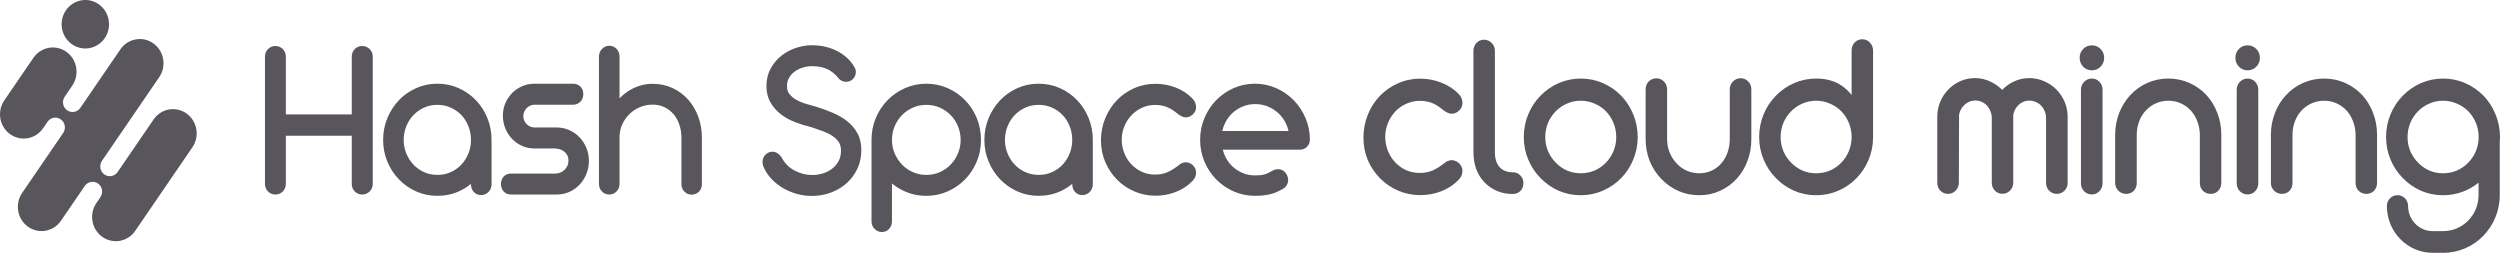 <?xml version="1.0" encoding="UTF-8"?>
<svg width="178px" height="18px" viewBox="0 0 178 18" version="1.1" xmlns="http://www.w3.org/2000/svg" xmlns:xlink="http://www.w3.org/1999/xlink">
    <title>mining</title>
    <g id="页面-1" stroke="none" stroke-width="1" fill="none" fill-rule="evenodd">
        <g id="1" transform="translate(-893, -2181)" fill="#58555D">
            <g id="mining" transform="translate(893, 2181)">
                <path d="M2.381,4.116 C2.915,3.335 3.967,3.145 4.731,3.692 C5.494,4.239 5.68,5.315 5.145,6.096 L4.608,6.881 C4.393,7.196 4.467,7.63 4.775,7.85 C5.082,8.07 5.506,7.994 5.722,7.679 L8.572,3.515 C9.106,2.734 10.158,2.544 10.921,3.091 C11.685,3.638 11.87,4.714 11.336,5.495 L7.261,11.45 C7.045,11.765 7.12,12.199 7.428,12.419 C7.735,12.639 8.159,12.563 8.374,12.248 L10.935,8.507 C11.469,7.726 12.521,7.536 13.284,8.083 C14.048,8.63 14.233,9.706 13.699,10.487 L9.628,16.436 C9.094,17.217 8.042,17.407 7.278,16.86 C6.515,16.313 6.329,15.237 6.864,14.456 L7.149,14.039 C7.364,13.724 7.29,13.29 6.982,13.07 C6.675,12.85 6.251,12.926 6.036,13.241 L4.341,15.717 C3.807,16.498 2.755,16.687 1.991,16.14 C1.228,15.593 1.042,14.517 1.577,13.736 L4.496,9.47 C4.712,9.155 4.637,8.721 4.329,8.501 C4.022,8.281 3.598,8.357 3.383,8.672 L3.069,9.13 C2.535,9.91 1.483,10.1 0.72,9.553 C-0.044,9.006 -0.229,7.93 0.305,7.149 L2.381,4.116 Z M4.693,0.736 C5.228,-0.045 6.28,-0.234 7.043,0.312 C7.807,0.859 7.992,1.936 7.458,2.717 C6.923,3.498 5.871,3.687 5.108,3.14 C4.345,2.594 4.159,1.517 4.693,0.736 Z" id="形状"></path>
                <path d="M57.813,3.221 C57.417,3.221 57.028,3.287 56.647,3.418 C56.265,3.549 55.919,3.739 55.612,3.987 C55.302,4.237 55.052,4.541 54.862,4.896 C54.666,5.263 54.57,5.674 54.57,6.124 C54.57,6.564 54.665,6.959 54.862,7.3 C55.051,7.628 55.299,7.909 55.606,8.142 C55.908,8.372 56.249,8.559 56.628,8.704 C56.995,8.845 57.371,8.96 57.753,9.05 C58.028,9.14 58.3,9.234 58.567,9.332 C58.827,9.427 59.057,9.541 59.259,9.672 C59.453,9.797 59.605,9.946 59.719,10.117 C59.821,10.271 59.879,10.469 59.879,10.724 C59.879,11.014 59.819,11.259 59.708,11.465 C59.59,11.684 59.438,11.864 59.252,12.007 C59.061,12.154 58.844,12.267 58.6,12.344 C58.352,12.422 58.106,12.46 57.859,12.46 C57.611,12.46 57.377,12.43 57.157,12.372 C56.933,12.312 56.726,12.229 56.535,12.123 C56.346,12.018 56.178,11.891 56.031,11.74 C55.885,11.59 55.764,11.423 55.67,11.239 L55.662,11.224 L55.652,11.21 C55.482,10.973 55.265,10.799 54.994,10.799 C54.813,10.799 54.653,10.873 54.518,10.997 C54.366,11.137 54.292,11.323 54.292,11.532 C54.292,11.588 54.297,11.644 54.307,11.7 C54.319,11.769 54.343,11.836 54.374,11.9 C54.5,12.196 54.679,12.468 54.907,12.716 C55.136,12.963 55.402,13.179 55.704,13.364 C56.009,13.549 56.341,13.693 56.7,13.796 C57.061,13.899 57.435,13.95 57.821,13.95 C58.283,13.95 58.725,13.873 59.147,13.717 C59.567,13.562 59.94,13.343 60.263,13.059 C60.587,12.774 60.846,12.431 61.037,12.031 C61.232,11.624 61.327,11.174 61.327,10.686 C61.327,10.228 61.236,9.821 61.041,9.474 C60.856,9.141 60.611,8.856 60.309,8.62 C60.014,8.388 59.678,8.194 59.303,8.035 C58.938,7.881 58.563,7.742 58.175,7.617 L58.17,7.615 L58.165,7.614 C57.921,7.548 57.665,7.475 57.395,7.396 C57.14,7.321 56.908,7.223 56.699,7.105 C56.496,6.989 56.332,6.851 56.204,6.691 C56.095,6.555 56.034,6.379 56.034,6.147 C56.034,5.906 56.086,5.706 56.183,5.539 C56.287,5.36 56.421,5.211 56.587,5.092 C56.759,4.969 56.953,4.874 57.171,4.809 C57.391,4.744 57.611,4.711 57.829,4.711 C58.234,4.711 58.586,4.781 58.888,4.915 C59.183,5.045 59.471,5.277 59.75,5.626 L59.769,5.649 L59.792,5.666 C59.862,5.718 59.937,5.761 60.016,5.788 C60.089,5.813 60.165,5.826 60.242,5.826 C60.427,5.826 60.591,5.758 60.726,5.628 C60.865,5.493 60.936,5.32 60.936,5.124 C60.936,5.011 60.91,4.901 60.851,4.803 C60.704,4.542 60.521,4.313 60.303,4.115 C60.087,3.918 59.847,3.754 59.583,3.622 C59.32,3.49 59.039,3.391 58.739,3.323 C58.439,3.255 58.13,3.221 57.813,3.221 Z M43.378,3.259 C43.179,3.259 43.004,3.338 42.864,3.482 C42.719,3.629 42.647,3.815 42.647,4.024 L42.647,13.101 C42.647,13.306 42.718,13.487 42.86,13.632 C43.001,13.776 43.179,13.85 43.378,13.85 C43.578,13.85 43.756,13.776 43.897,13.632 C44.038,13.487 44.11,13.306 44.11,13.101 L44.11,9.778 C44.11,9.451 44.174,9.149 44.3,8.868 C44.429,8.581 44.6,8.333 44.814,8.123 C45.028,7.914 45.278,7.749 45.566,7.629 C45.851,7.509 46.151,7.45 46.468,7.45 C46.784,7.45 47.064,7.512 47.311,7.631 C47.564,7.754 47.777,7.919 47.954,8.127 C48.132,8.336 48.27,8.584 48.369,8.874 C48.468,9.163 48.518,9.472 48.518,9.801 L48.518,13.117 C48.518,13.324 48.589,13.509 48.736,13.652 C48.877,13.788 49.049,13.858 49.243,13.858 C49.441,13.858 49.621,13.791 49.763,13.649 C49.906,13.506 49.974,13.322 49.974,13.117 L49.974,9.801 C49.974,9.277 49.89,8.782 49.719,8.315 C49.549,7.851 49.309,7.442 48.998,7.093 C48.686,6.744 48.315,6.469 47.886,6.269 C47.453,6.067 46.979,5.967 46.468,5.967 C46.183,5.967 45.906,6.005 45.638,6.079 C45.372,6.154 45.121,6.258 44.886,6.394 C44.653,6.528 44.436,6.69 44.235,6.879 C44.192,6.919 44.151,6.96 44.11,7.002 L44.11,4.024 C44.11,3.818 44.042,3.634 43.904,3.486 C43.764,3.334 43.583,3.259 43.378,3.259 Z M19.605,3.275 C19.405,3.275 19.228,3.349 19.085,3.491 C18.939,3.637 18.866,3.822 18.866,4.031 L18.866,13.102 C18.866,13.308 18.941,13.49 19.085,13.634 C19.228,13.777 19.405,13.85 19.605,13.85 C19.807,13.85 19.988,13.778 20.133,13.634 C20.277,13.49 20.352,13.308 20.352,13.102 L20.352,9.665 L25.046,9.665 L25.046,13.102 C25.046,13.306 25.118,13.487 25.259,13.632 C25.402,13.778 25.583,13.85 25.785,13.85 C25.988,13.85 26.168,13.778 26.315,13.636 C26.462,13.493 26.54,13.31 26.54,13.102 L26.54,4.031 C26.54,3.821 26.464,3.634 26.315,3.489 C26.168,3.347 25.988,3.275 25.785,3.275 C25.583,3.275 25.402,3.347 25.259,3.493 C25.116,3.639 25.046,3.824 25.046,4.031 L25.046,8.145 L20.352,8.145 L20.352,4.031 C20.352,3.822 20.279,3.637 20.133,3.491 C19.988,3.347 19.807,3.275 19.605,3.275 Z M31.138,5.96 C30.603,5.96 30.097,6.065 29.626,6.276 C29.159,6.485 28.751,6.771 28.404,7.134 C28.058,7.497 27.784,7.92 27.583,8.402 C27.38,8.889 27.279,9.41 27.279,9.963 C27.279,10.511 27.38,11.028 27.583,11.513 C27.784,11.992 28.058,12.413 28.405,12.773 C28.751,13.133 29.159,13.418 29.626,13.627 C30.097,13.838 30.603,13.943 31.138,13.943 C31.694,13.943 32.211,13.836 32.686,13.619 C32.994,13.478 33.276,13.303 33.534,13.093 L33.534,13.126 C33.534,13.325 33.595,13.507 33.722,13.655 C33.859,13.815 34.044,13.889 34.251,13.889 C34.455,13.889 34.636,13.814 34.781,13.667 C34.925,13.519 34.998,13.334 34.998,13.125 L34.998,9.963 C34.998,9.41 34.898,8.888 34.698,8.399 C34.5,7.914 34.227,7.49 33.879,7.13 C33.533,6.769 33.125,6.484 32.658,6.276 C32.187,6.064 31.679,5.96 31.138,5.96 Z M30.197,7.661 C30.484,7.531 30.797,7.465 31.138,7.465 C31.485,7.465 31.802,7.531 32.092,7.661 C32.387,7.793 32.639,7.971 32.851,8.194 C33.062,8.418 33.23,8.682 33.352,8.989 C33.473,9.294 33.534,9.617 33.534,9.963 C33.534,10.303 33.473,10.622 33.352,10.924 C33.23,11.229 33.062,11.494 32.85,11.721 C32.638,11.946 32.386,12.125 32.092,12.257 C31.802,12.387 31.485,12.453 31.138,12.453 C30.797,12.453 30.484,12.387 30.197,12.257 C29.904,12.125 29.652,11.946 29.438,11.72 C29.223,11.493 29.053,11.228 28.928,10.923 C28.805,10.621 28.743,10.302 28.743,9.963 C28.743,9.618 28.805,9.295 28.928,8.991 C29.053,8.683 29.223,8.419 29.437,8.195 C29.652,7.971 29.904,7.793 30.197,7.661 Z M38.055,5.96 C37.745,5.96 37.451,6.019 37.176,6.14 C36.905,6.259 36.667,6.421 36.463,6.627 C36.259,6.833 36.098,7.073 35.982,7.346 C35.863,7.623 35.805,7.919 35.805,8.232 C35.805,8.548 35.861,8.849 35.976,9.133 C36.089,9.413 36.247,9.66 36.447,9.874 C36.649,10.089 36.888,10.259 37.162,10.384 C37.441,10.511 37.739,10.573 38.055,10.573 L39.532,10.573 C39.659,10.578 39.781,10.601 39.899,10.642 C40.014,10.682 40.113,10.738 40.198,10.811 C40.281,10.882 40.348,10.969 40.4,11.075 C40.447,11.171 40.474,11.288 40.474,11.432 C40.474,11.581 40.446,11.705 40.395,11.81 C40.34,11.926 40.268,12.024 40.18,12.106 C40.091,12.189 39.991,12.252 39.88,12.295 C39.767,12.339 39.655,12.36 39.544,12.36 L36.364,12.36 C36.172,12.36 36,12.428 35.866,12.57 C35.73,12.712 35.669,12.895 35.669,13.094 C35.669,13.296 35.729,13.482 35.861,13.629 C35.994,13.777 36.168,13.85 36.364,13.85 L39.634,13.85 C39.96,13.85 40.266,13.787 40.55,13.657 C40.829,13.53 41.073,13.356 41.277,13.135 C41.48,12.916 41.639,12.662 41.755,12.375 C41.872,12.084 41.93,11.777 41.93,11.455 C41.93,11.133 41.872,10.827 41.754,10.539 C41.638,10.253 41.476,10 41.268,9.781 C41.058,9.561 40.813,9.389 40.534,9.264 C40.25,9.138 39.944,9.075 39.619,9.075 L38.048,9.075 C37.938,9.075 37.839,9.054 37.747,9.011 C37.648,8.966 37.564,8.907 37.491,8.832 C37.419,8.759 37.363,8.673 37.322,8.575 C37.282,8.479 37.261,8.376 37.261,8.263 C37.261,8.162 37.281,8.063 37.322,7.966 C37.364,7.866 37.42,7.78 37.49,7.706 C37.56,7.632 37.644,7.571 37.742,7.524 C37.833,7.48 37.934,7.457 38.048,7.457 L40.8,7.457 C40.996,7.457 41.172,7.389 41.314,7.251 C41.466,7.104 41.532,6.908 41.532,6.693 C41.532,6.481 41.464,6.288 41.307,6.148 C41.164,6.021 40.99,5.96 40.8,5.96 L38.055,5.96 Z M65.956,5.96 C65.42,5.96 64.913,6.065 64.437,6.275 C63.965,6.484 63.552,6.768 63.198,7.128 C62.843,7.488 62.564,7.912 62.359,8.397 C62.154,8.887 62.052,9.409 62.052,9.963 L62.052,15.756 C62.052,15.965 62.124,16.15 62.269,16.298 C62.411,16.444 62.589,16.52 62.791,16.52 C62.995,16.52 63.176,16.445 63.313,16.289 C63.444,16.14 63.508,15.957 63.508,15.756 L63.508,13.062 C63.77,13.28 64.061,13.461 64.378,13.607 C64.868,13.831 65.395,13.943 65.956,13.943 C66.492,13.943 66.999,13.838 67.475,13.627 C67.947,13.419 68.359,13.134 68.711,12.774 C69.063,12.414 69.34,11.993 69.541,11.513 C69.745,11.028 69.846,10.511 69.846,9.963 C69.846,9.41 69.745,8.888 69.542,8.398 C69.34,7.913 69.064,7.489 68.711,7.128 C68.359,6.768 67.947,6.484 67.475,6.275 C66.999,6.065 66.492,5.96 65.956,5.96 Z M65.001,7.661 C65.297,7.531 65.615,7.465 65.956,7.465 C66.303,7.465 66.621,7.531 66.914,7.661 C67.212,7.794 67.47,7.972 67.69,8.197 C67.908,8.421 68.081,8.685 68.208,8.992 C68.334,9.296 68.397,9.619 68.397,9.963 C68.397,10.301 68.334,10.62 68.208,10.921 C68.082,11.226 67.908,11.491 67.688,11.718 C67.469,11.945 67.211,12.124 66.914,12.257 C66.621,12.387 66.303,12.453 65.956,12.453 C65.615,12.453 65.297,12.387 65.001,12.256 C64.701,12.124 64.443,11.945 64.224,11.718 C64.003,11.49 63.829,11.225 63.699,10.92 C63.572,10.619 63.508,10.301 63.508,9.963 C63.508,9.619 63.572,9.297 63.699,8.993 C63.829,8.686 64.003,8.421 64.223,8.197 C64.442,7.972 64.701,7.794 65.001,7.661 Z M73.948,5.96 C73.412,5.96 72.907,6.065 72.436,6.276 C71.968,6.485 71.56,6.771 71.214,7.134 C70.867,7.497 70.594,7.92 70.393,8.402 C70.19,8.889 70.088,9.41 70.088,9.963 C70.088,10.511 70.19,11.028 70.393,11.513 C70.594,11.992 70.868,12.413 71.214,12.773 C71.561,13.133 71.969,13.418 72.436,13.627 C72.907,13.838 73.412,13.943 73.948,13.943 C74.504,13.943 75.021,13.836 75.496,13.619 C75.804,13.478 76.086,13.303 76.344,13.093 L76.344,13.126 C76.345,13.325 76.405,13.507 76.532,13.655 C76.669,13.815 76.854,13.889 77.061,13.889 C77.265,13.889 77.446,13.814 77.591,13.667 C77.735,13.519 77.808,13.334 77.808,13.125 L77.808,9.963 C77.808,9.41 77.708,8.888 77.508,8.399 C77.309,7.914 77.036,7.49 76.69,7.13 C76.342,6.769 75.935,6.484 75.468,6.276 C74.997,6.064 74.489,5.96 73.948,5.96 Z M73.006,7.661 C73.294,7.531 73.607,7.465 73.948,7.465 C74.295,7.465 74.612,7.531 74.902,7.661 C75.197,7.793 75.449,7.971 75.66,8.194 C75.872,8.418 76.039,8.682 76.162,8.989 C76.283,9.294 76.344,9.617 76.344,9.963 C76.344,10.303 76.283,10.622 76.162,10.924 C76.039,11.229 75.872,11.494 75.659,11.721 C75.448,11.946 75.196,12.125 74.902,12.257 C74.612,12.387 74.295,12.453 73.948,12.453 C73.607,12.453 73.294,12.387 73.006,12.257 C72.714,12.125 72.462,11.946 72.248,11.72 C72.032,11.493 71.862,11.228 71.738,10.923 C71.614,10.621 71.552,10.302 71.552,9.963 C71.552,9.618 71.614,9.295 71.738,8.991 C71.862,8.683 72.032,8.419 72.247,8.195 C72.461,7.971 72.714,7.793 73.006,7.661 Z M82.278,5.967 C81.728,5.967 81.213,6.073 80.736,6.287 C80.264,6.499 79.853,6.788 79.506,7.154 C79.159,7.519 78.887,7.947 78.688,8.434 C78.488,8.926 78.389,9.449 78.389,10.001 C78.389,10.55 78.491,11.065 78.698,11.545 C78.902,12.02 79.18,12.436 79.532,12.791 C79.884,13.146 80.295,13.425 80.765,13.628 C81.238,13.833 81.743,13.935 82.278,13.935 C82.777,13.935 83.258,13.845 83.72,13.666 C84.185,13.486 84.585,13.221 84.915,12.873 C85.073,12.711 85.161,12.512 85.161,12.286 C85.161,12.174 85.137,12.066 85.084,11.967 C85.039,11.881 84.98,11.806 84.907,11.743 C84.839,11.684 84.764,11.636 84.681,11.603 C84.603,11.572 84.521,11.553 84.436,11.553 C84.372,11.553 84.309,11.563 84.248,11.581 C84.192,11.598 84.138,11.62 84.086,11.647 L84.066,11.657 L84.049,11.67 C83.878,11.805 83.717,11.922 83.566,12.02 C83.417,12.116 83.273,12.195 83.133,12.256 C82.995,12.316 82.854,12.36 82.71,12.387 C82.565,12.415 82.409,12.43 82.241,12.43 C81.89,12.43 81.573,12.361 81.287,12.228 C80.994,12.091 80.745,11.908 80.535,11.68 C80.324,11.451 80.16,11.186 80.043,10.884 C79.926,10.584 79.867,10.27 79.867,9.94 C79.867,9.616 79.927,9.308 80.046,9.013 C80.166,8.716 80.331,8.455 80.542,8.227 C80.752,8 80.999,7.818 81.285,7.682 C81.566,7.547 81.867,7.478 82.191,7.473 L82.192,7.473 L82.193,7.473 C82.435,7.468 82.659,7.494 82.867,7.55 C83.072,7.605 83.281,7.699 83.495,7.837 L83.496,7.838 L83.497,7.838 C83.554,7.874 83.614,7.917 83.679,7.969 C83.751,8.028 83.825,8.084 83.898,8.137 C83.977,8.195 84.057,8.245 84.138,8.284 C84.229,8.329 84.327,8.358 84.429,8.358 C84.507,8.358 84.584,8.34 84.658,8.314 C84.743,8.284 84.821,8.237 84.892,8.179 C84.966,8.117 85.028,8.042 85.077,7.957 C85.135,7.855 85.161,7.741 85.161,7.624 C85.161,7.401 85.071,7.203 84.92,7.035 L84.918,7.033 L84.916,7.031 C84.585,6.682 84.186,6.417 83.72,6.236 C83.258,6.057 82.777,5.967 82.278,5.967 Z M89.353,5.96 C88.817,5.96 88.31,6.065 87.834,6.275 C87.363,6.484 86.948,6.77 86.594,7.132 C86.24,7.495 85.961,7.918 85.757,8.401 C85.551,8.888 85.449,9.407 85.449,9.955 C85.449,10.504 85.551,11.023 85.757,11.509 C85.961,11.992 86.24,12.415 86.595,12.775 C86.949,13.135 87.363,13.419 87.834,13.627 C88.31,13.838 88.817,13.943 89.353,13.943 C89.575,13.943 89.78,13.932 89.965,13.91 C90.149,13.889 90.322,13.858 90.484,13.817 C90.646,13.775 90.801,13.72 90.947,13.653 C91.087,13.588 91.225,13.515 91.362,13.435 L91.362,13.434 L91.364,13.434 C91.478,13.365 91.573,13.272 91.635,13.151 C91.688,13.047 91.717,12.934 91.717,12.817 C91.717,12.623 91.647,12.448 91.524,12.297 C91.389,12.133 91.209,12.045 91,12.045 C90.934,12.045 90.867,12.054 90.8,12.071 C90.72,12.09 90.645,12.125 90.574,12.171 C90.475,12.228 90.381,12.278 90.291,12.32 C90.205,12.361 90.117,12.394 90.027,12.418 C89.937,12.443 89.839,12.462 89.731,12.473 C89.623,12.485 89.498,12.491 89.353,12.491 C89.055,12.491 88.774,12.437 88.508,12.33 C88.239,12.222 88,12.073 87.79,11.884 C87.58,11.695 87.407,11.473 87.272,11.217 C87.179,11.041 87.109,10.854 87.063,10.658 L92.548,10.658 C92.747,10.658 92.927,10.591 93.065,10.445 C93.199,10.304 93.265,10.128 93.265,9.932 L93.265,9.931 L93.265,9.93 C93.26,9.386 93.153,8.872 92.945,8.388 C92.739,7.908 92.458,7.487 92.104,7.128 C91.75,6.768 91.336,6.484 90.865,6.275 C90.389,6.065 89.885,5.96 89.353,5.96 Z M88.48,7.583 C88.755,7.469 89.05,7.411 89.368,7.411 C89.687,7.411 89.983,7.468 90.258,7.579 C90.537,7.693 90.784,7.847 90.999,8.041 C91.214,8.235 91.39,8.464 91.528,8.73 C91.625,8.918 91.697,9.117 91.744,9.329 L87.027,9.329 C87.071,9.125 87.139,8.929 87.233,8.742 C87.366,8.477 87.538,8.247 87.748,8.05 C87.957,7.854 88.201,7.698 88.48,7.583 Z" id="形状"></path>
                <path d="M127.742,13.584 L127.744,13.585 L127.745,13.586 C128.239,13.796 128.761,13.9 129.307,13.9 C129.854,13.9 130.376,13.796 130.87,13.586 C131.362,13.376 131.795,13.081 132.166,12.701 C132.537,12.327 132.828,11.89 133.038,11.392 L133.039,11.392 L133.039,11.391 C133.249,10.887 133.358,10.359 133.363,9.809 L133.363,9.808 L133.363,3.598 C133.363,3.38 133.287,3.186 133.138,3.031 C132.992,2.876 132.806,2.796 132.595,2.796 C132.381,2.796 132.191,2.875 132.043,3.034 L132.043,3.034 C131.899,3.189 131.835,3.384 131.835,3.598 L131.835,6.765 C131.633,6.506 131.401,6.286 131.139,6.107 C130.637,5.759 130.021,5.593 129.307,5.593 C128.76,5.593 128.238,5.7 127.744,5.916 C127.257,6.126 126.825,6.424 126.449,6.808 C126.072,7.188 125.778,7.634 125.568,8.143 C125.357,8.654 125.252,9.193 125.252,9.759 C125.252,10.319 125.357,10.853 125.568,11.359 C125.778,11.863 126.072,12.305 126.449,12.685 C126.824,13.069 127.256,13.369 127.742,13.584 Z M130.288,7.376 L130.29,7.377 L130.292,7.377 C130.606,7.509 130.878,7.693 131.109,7.929 C131.336,8.167 131.514,8.443 131.643,8.76 C131.771,9.075 131.835,9.407 131.835,9.759 C131.835,10.104 131.771,10.433 131.643,10.748 C131.515,11.06 131.336,11.335 131.108,11.573 C130.876,11.815 130.606,12.004 130.298,12.141 C129.991,12.271 129.662,12.337 129.307,12.337 C128.959,12.337 128.633,12.271 128.326,12.141 C128.022,12.005 127.755,11.816 127.522,11.573 L127.521,11.572 L127.52,11.571 C127.288,11.333 127.105,11.059 126.971,10.747 C126.844,10.432 126.78,10.103 126.78,9.759 C126.78,9.408 126.844,9.076 126.972,8.762 C127.105,8.444 127.288,8.168 127.52,7.93 C127.753,7.692 128.021,7.508 128.325,7.376 L128.326,7.376 L128.327,7.376 C128.633,7.24 128.96,7.172 129.307,7.172 C129.655,7.172 129.981,7.24 130.288,7.376 Z M148.318,4.746 L148.32,4.748 L148.321,4.75 C148.489,4.922 148.701,5.007 148.94,5.007 C149.178,5.007 149.39,4.922 149.558,4.75 C149.727,4.576 149.817,4.362 149.817,4.117 C149.817,3.87 149.729,3.653 149.556,3.483 C149.388,3.312 149.177,3.228 148.94,3.228 C148.701,3.228 148.489,3.313 148.321,3.485 C148.153,3.656 148.07,3.873 148.07,4.117 C148.07,4.358 148.155,4.572 148.318,4.746 Z M148.392,13.619 L148.394,13.622 L148.396,13.624 C148.546,13.77 148.732,13.844 148.94,13.844 C149.145,13.844 149.327,13.768 149.472,13.619 C149.621,13.466 149.7,13.275 149.7,13.059 L149.7,6.387 C149.7,6.174 149.63,5.982 149.484,5.83 C149.341,5.67 149.152,5.593 148.94,5.593 C148.729,5.593 148.543,5.672 148.394,5.824 C148.24,5.974 148.164,6.168 148.164,6.387 L148.164,13.059 C148.164,13.275 148.242,13.466 148.392,13.619 Z M159.409,4.748 L159.41,4.75 C159.578,4.922 159.79,5.007 160.028,5.007 C160.267,5.007 160.479,4.922 160.647,4.75 C160.816,4.576 160.906,4.362 160.906,4.117 C160.906,3.87 160.818,3.653 160.645,3.483 C160.477,3.312 160.266,3.228 160.028,3.228 C159.79,3.228 159.578,3.313 159.41,3.485 C159.243,3.656 159.159,3.873 159.159,4.117 C159.159,4.358 159.244,4.572 159.407,4.746 L159.409,4.748 Z M159.48,13.619 L159.483,13.622 L159.485,13.624 C159.635,13.77 159.821,13.844 160.028,13.844 C160.233,13.844 160.416,13.768 160.561,13.619 C160.71,13.466 160.789,13.275 160.789,13.059 L160.789,6.387 C160.789,6.174 160.719,5.982 160.573,5.83 C160.43,5.67 160.24,5.593 160.028,5.593 C159.818,5.593 159.632,5.672 159.483,5.824 C159.329,5.974 159.253,6.168 159.253,6.387 L159.253,13.059 C159.253,13.275 159.331,13.466 159.48,13.619 Z M161.921,13.584 L161.924,13.586 L161.926,13.588 C162.08,13.73 162.265,13.804 162.473,13.804 C162.679,13.804 162.867,13.737 163.013,13.587 L163.015,13.585 L163.018,13.582 C163.159,13.43 163.225,13.238 163.225,13.027 L163.225,9.599 C163.225,9.261 163.282,8.943 163.396,8.642 C163.51,8.341 163.668,8.084 163.868,7.87 C164.074,7.649 164.313,7.479 164.584,7.36 L164.585,7.359 L164.586,7.359 C164.86,7.235 165.157,7.172 165.479,7.172 C165.801,7.172 166.095,7.235 166.363,7.358 L166.364,7.359 L166.364,7.359 C166.641,7.484 166.882,7.658 167.088,7.883 C167.283,8.103 167.436,8.362 167.545,8.663 L167.546,8.665 L167.547,8.666 C167.66,8.967 167.718,9.285 167.718,9.623 L167.718,13.027 C167.718,13.242 167.789,13.435 167.938,13.587 L167.942,13.592 L167.947,13.596 C168.098,13.735 168.282,13.804 168.486,13.804 C168.692,13.804 168.88,13.737 169.026,13.587 C169.174,13.435 169.246,13.242 169.246,13.027 L169.246,9.583 C169.246,9.042 169.152,8.528 168.964,8.045 C168.781,7.558 168.52,7.129 168.18,6.758 L168.179,6.757 L168.177,6.756 C167.832,6.391 167.427,6.106 166.966,5.901 C166.502,5.695 166.006,5.593 165.479,5.593 C164.953,5.593 164.454,5.695 163.985,5.901 L163.985,5.901 L163.984,5.901 C163.522,6.106 163.118,6.394 162.772,6.765 C162.427,7.135 162.16,7.565 161.972,8.052 C161.783,8.541 161.689,9.054 161.689,9.591 L161.689,13.027 C161.689,13.243 161.768,13.434 161.921,13.584 Z M175.315,13.662 C175.739,13.508 176.126,13.289 176.474,13.006 L176.474,13.888 C176.474,15.306 175.351,16.455 173.965,16.455 L173.203,16.455 C172.238,16.455 171.456,15.655 171.456,14.667 C171.456,14.24 171.118,13.895 170.701,13.895 C170.284,13.895 169.946,14.24 169.946,14.667 C169.946,16.508 171.405,18 173.203,18 L173.965,18 C176.184,18 177.983,16.159 177.983,13.888 L177.983,10.142 C177.994,10.016 178,9.888 178,9.759 C178,9.194 177.895,8.657 177.684,8.151 C177.48,7.643 177.192,7.195 176.821,6.81 L176.82,6.809 L176.819,6.809 C176.448,6.428 176.012,6.131 175.516,5.916 C175.021,5.7 174.497,5.593 173.944,5.593 C173.397,5.593 172.875,5.7 172.38,5.916 C171.893,6.126 171.461,6.424 171.085,6.808 C170.708,7.189 170.414,7.634 170.205,8.143 C169.994,8.654 169.888,9.193 169.888,9.759 C169.888,10.319 169.994,10.853 170.205,11.359 C170.415,11.862 170.708,12.305 171.085,12.685 C171.461,13.069 171.892,13.369 172.379,13.584 L172.38,13.585 L172.382,13.586 C172.876,13.796 173.398,13.9 173.944,13.9 C174.419,13.9 174.876,13.821 175.315,13.662 Z M174.925,7.376 L174.927,7.377 L174.929,7.377 C175.244,7.509 175.515,7.693 175.747,7.93 C175.979,8.167 176.159,8.443 176.287,8.76 C176.405,9.049 176.468,9.352 176.478,9.671 C176.475,9.699 176.474,9.727 176.474,9.755 L176.474,9.936 C176.455,10.217 176.393,10.487 176.288,10.749 C176.159,11.06 175.979,11.333 175.747,11.571 L175.746,11.572 L175.745,11.573 C175.513,11.815 175.243,12.004 174.934,12.141 C174.628,12.271 174.298,12.337 173.944,12.337 C173.596,12.337 173.269,12.271 172.963,12.141 C172.659,12.005 172.391,11.816 172.159,11.573 L172.158,11.572 L172.157,11.571 C171.924,11.333 171.742,11.059 171.608,10.747 C171.48,10.432 171.417,10.103 171.417,9.759 C171.417,9.408 171.481,9.076 171.609,8.761 C171.742,8.444 171.925,8.168 172.157,7.93 C172.39,7.692 172.657,7.508 172.962,7.376 L172.963,7.376 L172.963,7.376 C173.27,7.24 173.596,7.172 173.944,7.172 C174.292,7.172 174.618,7.24 174.925,7.376 Z M150.833,13.584 L150.835,13.586 L150.837,13.588 C150.991,13.73 151.177,13.804 151.384,13.804 C151.59,13.804 151.778,13.737 151.924,13.587 L151.926,13.585 L151.929,13.582 C152.07,13.43 152.136,13.238 152.136,13.027 L152.136,9.599 C152.136,9.261 152.193,8.943 152.307,8.642 C152.421,8.341 152.579,8.084 152.779,7.87 C152.986,7.649 153.224,7.479 153.496,7.36 L153.496,7.359 L153.497,7.359 C153.771,7.235 154.068,7.172 154.39,7.172 C154.712,7.172 155.006,7.235 155.274,7.358 L155.275,7.359 L155.276,7.359 C155.552,7.484 155.793,7.658 155.999,7.883 C156.194,8.103 156.347,8.362 156.457,8.663 L156.457,8.665 L156.458,8.666 C156.571,8.967 156.629,9.285 156.629,9.623 L156.629,13.027 C156.629,13.242 156.7,13.435 156.849,13.587 L156.853,13.592 L156.858,13.596 C157.009,13.735 157.193,13.804 157.397,13.804 C157.603,13.804 157.791,13.737 157.937,13.587 C158.085,13.435 158.157,13.242 158.157,13.027 L158.157,9.583 C158.157,9.042 158.063,8.528 157.875,8.045 C157.692,7.558 157.431,7.129 157.091,6.758 L157.09,6.757 L157.088,6.756 C156.743,6.391 156.339,6.106 155.878,5.901 C155.413,5.695 154.917,5.593 154.39,5.593 C153.864,5.593 153.365,5.695 152.896,5.901 L152.895,5.901 L152.895,5.901 C152.433,6.106 152.029,6.394 151.683,6.765 C151.338,7.135 151.071,7.565 150.883,8.052 C150.694,8.541 150.6,9.054 150.6,9.591 L150.6,13.027 C150.6,13.243 150.679,13.434 150.833,13.584 Z M138.154,13.579 L138.156,13.582 L138.158,13.584 C138.309,13.73 138.494,13.804 138.702,13.804 C138.906,13.804 139.087,13.729 139.232,13.581 C139.384,13.433 139.463,13.243 139.47,13.027 L139.47,13.023 L139.485,8.329 L139.485,8.221 L139.482,8.214 C139.498,8.087 139.535,7.963 139.592,7.841 C139.663,7.701 139.75,7.581 139.853,7.48 C139.962,7.378 140.083,7.299 140.217,7.241 C140.353,7.185 140.496,7.156 140.646,7.156 C140.811,7.156 140.961,7.189 141.099,7.254 L141.102,7.255 L141.105,7.256 C141.244,7.317 141.367,7.405 141.474,7.524 C141.583,7.644 141.665,7.779 141.722,7.93 L141.723,7.933 L141.724,7.936 C141.785,8.087 141.815,8.244 141.815,8.408 L141.815,13.011 C141.815,13.223 141.888,13.413 142.031,13.567 L142.033,13.569 L142.035,13.571 C142.182,13.722 142.367,13.797 142.575,13.797 C142.78,13.797 142.962,13.72 143.111,13.576 L143.113,13.574 L143.115,13.571 C143.265,13.418 143.343,13.227 143.343,13.011 L143.343,8.261 L143.338,8.251 C143.364,7.968 143.48,7.717 143.699,7.492 C143.808,7.386 143.927,7.306 144.059,7.249 C144.195,7.193 144.338,7.164 144.489,7.164 C144.653,7.164 144.807,7.197 144.952,7.263 L144.954,7.264 L144.957,7.265 C145.104,7.327 145.229,7.414 145.335,7.527 C145.442,7.641 145.527,7.776 145.588,7.934 L145.589,7.935 L145.59,7.936 C145.65,8.088 145.68,8.242 145.68,8.4 L145.68,13.019 C145.68,13.234 145.752,13.427 145.901,13.579 L145.903,13.582 L145.905,13.584 C146.055,13.73 146.241,13.804 146.449,13.804 C146.653,13.804 146.836,13.728 146.984,13.584 C147.14,13.433 147.216,13.238 147.216,13.019 L147.216,8.312 C147.216,7.938 147.145,7.581 147.001,7.245 C146.858,6.911 146.657,6.616 146.401,6.359 L146.401,6.359 C146.149,6.107 145.854,5.911 145.518,5.771 C145.187,5.631 144.84,5.561 144.48,5.561 C144.062,5.561 143.665,5.658 143.293,5.851 C143.015,5.994 142.768,6.177 142.556,6.402 C142.336,6.177 142.085,5.994 141.803,5.851 C141.435,5.658 141.041,5.561 140.623,5.561 C140.258,5.561 139.911,5.631 139.583,5.772 L139.582,5.772 L139.582,5.773 C139.261,5.913 138.975,6.113 138.724,6.369 C138.473,6.626 138.278,6.922 138.14,7.256 C138.002,7.592 137.934,7.947 137.934,8.32 L137.934,13.019 C137.934,13.234 138.005,13.427 138.154,13.579 Z M119.486,13.591 L119.487,13.592 L119.489,13.592 C119.958,13.798 120.459,13.9 120.991,13.9 C121.512,13.9 122.002,13.798 122.456,13.591 C122.913,13.386 123.313,13.097 123.653,12.727 L123.653,12.727 C123.988,12.361 124.244,11.936 124.421,11.454 C124.604,10.972 124.695,10.462 124.695,9.926 L124.695,6.363 C124.695,6.149 124.625,5.956 124.477,5.804 C124.332,5.649 124.146,5.569 123.935,5.569 C123.725,5.569 123.538,5.648 123.389,5.8 C123.235,5.951 123.159,6.144 123.159,6.363 L123.159,9.902 C123.159,10.243 123.106,10.56 123.002,10.856 C122.897,11.153 122.749,11.41 122.557,11.629 L122.557,11.63 L122.556,11.631 C122.366,11.854 122.137,12.027 121.867,12.151 L121.866,12.151 L121.865,12.152 C121.603,12.274 121.313,12.337 120.991,12.337 C120.669,12.337 120.37,12.274 120.089,12.15 C119.812,12.025 119.572,11.85 119.366,11.625 L119.365,11.624 L119.364,11.623 C119.157,11.401 118.994,11.143 118.874,10.846 C118.757,10.552 118.698,10.241 118.698,9.91 L118.698,6.363 C118.698,6.144 118.622,5.951 118.468,5.8 C118.321,5.651 118.136,5.577 117.93,5.577 C117.725,5.577 117.542,5.653 117.394,5.797 L117.392,5.8 L117.389,5.802 C117.241,5.954 117.169,6.147 117.169,6.363 L117.169,9.91 C117.169,10.447 117.263,10.96 117.452,11.449 L117.453,11.45 L117.453,11.452 C117.647,11.934 117.92,12.358 118.27,12.722 C118.62,13.091 119.025,13.381 119.486,13.591 Z M110.984,13.584 L110.986,13.585 L110.987,13.586 C111.481,13.796 112.002,13.9 112.549,13.9 C113.101,13.9 113.626,13.793 114.121,13.577 C114.617,13.362 115.052,13.065 115.424,12.684 C115.796,12.304 116.084,11.861 116.289,11.358 C116.5,10.852 116.605,10.318 116.605,9.759 C116.605,9.194 116.5,8.657 116.289,8.152 C116.085,7.643 115.797,7.195 115.425,6.81 L115.425,6.809 L115.424,6.809 C115.052,6.428 114.617,6.131 114.121,5.916 C113.626,5.7 113.101,5.593 112.549,5.593 C112.002,5.593 111.48,5.7 110.986,5.916 C110.499,6.126 110.066,6.424 109.69,6.808 C109.313,7.188 109.02,7.634 108.809,8.143 C108.599,8.654 108.494,9.193 108.494,9.759 C108.494,10.319 108.599,10.853 108.81,11.359 C109.02,11.862 109.314,12.305 109.69,12.685 C110.066,13.069 110.498,13.369 110.984,13.584 Z M113.53,7.376 L113.532,7.377 L113.534,7.377 C113.848,7.509 114.12,7.693 114.351,7.929 C114.578,8.166 114.756,8.443 114.884,8.76 C115.012,9.075 115.077,9.407 115.077,9.759 C115.077,10.104 115.013,10.433 114.885,10.748 C114.756,11.061 114.578,11.335 114.35,11.573 C114.118,11.815 113.848,12.004 113.539,12.141 C113.232,12.271 112.903,12.337 112.549,12.337 C112.201,12.337 111.875,12.271 111.567,12.141 C111.264,12.005 110.997,11.816 110.764,11.573 L110.763,11.572 L110.762,11.571 C110.53,11.333 110.347,11.059 110.213,10.747 C110.086,10.432 110.022,10.103 110.022,9.759 C110.022,9.408 110.086,9.076 110.213,8.761 C110.347,8.444 110.53,8.168 110.762,7.93 C110.995,7.692 111.263,7.508 111.567,7.376 L111.567,7.376 L111.568,7.376 C111.875,7.24 112.201,7.172 112.549,7.172 C112.897,7.172 113.223,7.24 113.53,7.376 Z M108.468,13.043 C108.468,12.831 108.395,12.642 108.25,12.492 C108.105,12.337 107.917,12.265 107.708,12.265 L107.671,12.265 C107.262,12.255 106.97,12.123 106.764,11.891 C106.557,11.658 106.437,11.317 106.437,10.837 L106.437,3.622 C106.437,3.404 106.361,3.21 106.207,3.059 C106.058,2.907 105.872,2.828 105.661,2.828 C105.45,2.828 105.263,2.909 105.117,3.066 L105.117,3.066 C104.975,3.219 104.909,3.411 104.909,3.622 L104.909,10.853 C104.909,11.285 104.976,11.686 105.113,12.053 L105.113,12.054 L105.113,12.054 C105.25,12.416 105.448,12.731 105.707,12.996 C105.965,13.259 106.263,13.462 106.6,13.602 C106.939,13.743 107.307,13.812 107.7,13.812 L107.715,13.812 C107.921,13.812 108.109,13.745 108.255,13.595 C108.402,13.446 108.468,13.253 108.468,13.043 Z M99.554,13.577 L99.554,13.577 L99.555,13.578 C100.049,13.788 100.573,13.892 101.125,13.892 C101.648,13.892 102.151,13.799 102.633,13.612 L102.634,13.612 L102.635,13.612 C103.117,13.419 103.53,13.144 103.868,12.787 C104.034,12.617 104.126,12.409 104.126,12.172 C104.126,11.946 104.029,11.754 103.867,11.603 L103.866,11.602 L103.864,11.601 C103.794,11.537 103.713,11.489 103.624,11.458 C103.542,11.424 103.455,11.402 103.366,11.402 C103.247,11.402 103.125,11.442 103.008,11.496 L102.981,11.508 L102.958,11.526 C102.575,11.829 102.262,12.027 102.015,12.132 L102.015,12.132 C101.735,12.252 101.426,12.313 101.086,12.313 C100.733,12.313 100.407,12.245 100.108,12.111 C99.803,11.969 99.541,11.778 99.319,11.537 C99.101,11.299 98.931,11.025 98.807,10.713 C98.687,10.396 98.628,10.07 98.628,9.735 C98.628,9.405 98.69,9.089 98.813,8.783 L98.813,8.783 L98.813,8.782 C98.937,8.469 99.108,8.195 99.326,7.957 C99.554,7.715 99.818,7.527 100.121,7.391 L100.123,7.39 L100.124,7.39 C100.425,7.25 100.744,7.18 101.086,7.18 C101.332,7.18 101.557,7.21 101.763,7.267 L101.764,7.268 L101.764,7.268 C101.971,7.324 102.176,7.419 102.381,7.555 L102.388,7.56 L102.396,7.564 C102.425,7.581 102.482,7.621 102.575,7.695 L102.577,7.696 L102.802,7.869 L102.807,7.872 C102.987,7.997 103.179,8.099 103.358,8.099 C103.542,8.099 103.708,8.028 103.849,7.907 C104.027,7.761 104.126,7.564 104.126,7.329 C104.126,7.092 104.034,6.882 103.87,6.708 L103.87,6.708 L103.87,6.708 C103.531,6.349 103.117,6.077 102.634,5.889 C102.152,5.697 101.649,5.601 101.125,5.601 C100.562,5.601 100.031,5.711 99.536,5.933 C99.044,6.148 98.612,6.449 98.24,6.834 L98.24,6.835 L98.239,6.835 C97.873,7.221 97.588,7.669 97.384,8.177 C97.179,8.688 97.077,9.229 97.077,9.798 C97.077,10.358 97.179,10.889 97.385,11.39 L97.386,11.391 L97.386,11.393 C97.596,11.886 97.89,12.323 98.266,12.702 C98.638,13.076 99.067,13.368 99.554,13.577 Z" id="形状"></path>
            </g>
        </g>
    </g>
</svg>
